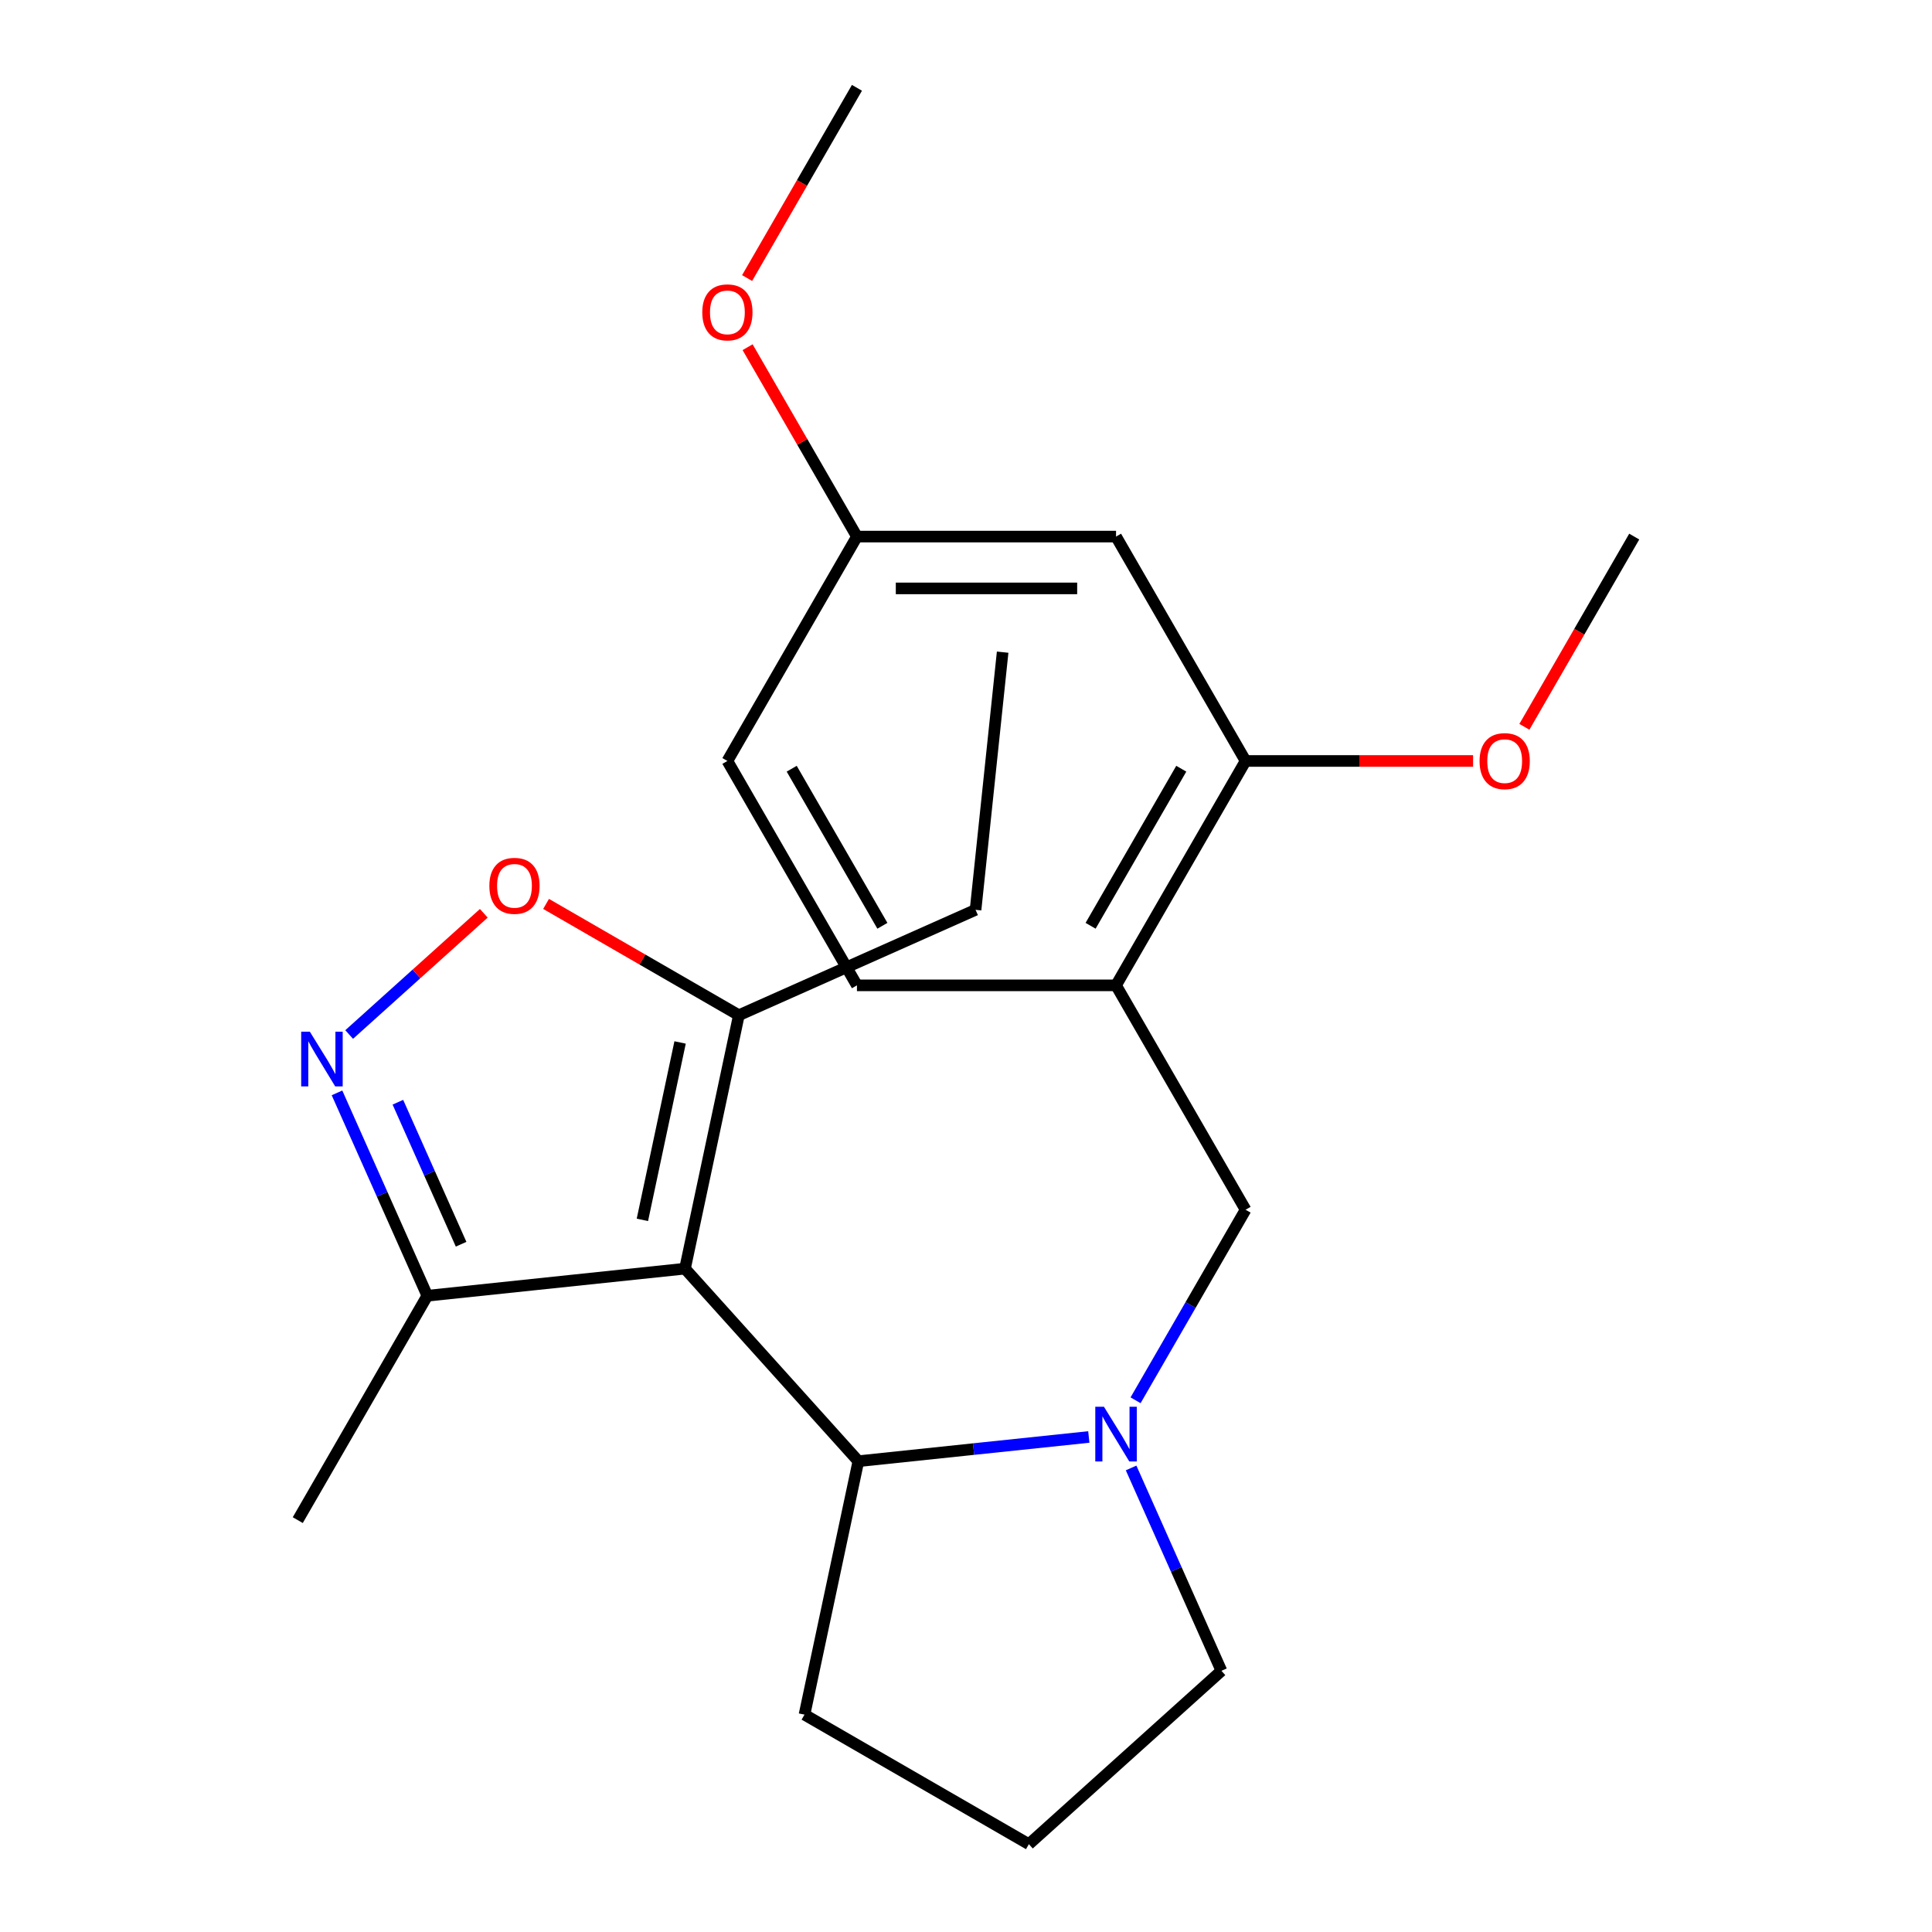 <?xml version='1.0' encoding='iso-8859-1'?>
<svg version='1.1' baseProfile='full'
              xmlns='http://www.w3.org/2000/svg'
                      xmlns:rdkit='http://www.rdkit.org/xml'
                      xmlns:xlink='http://www.w3.org/1999/xlink'
                  xml:space='preserve'
width='1000px' height='1000px' viewBox='0 0 1000 1000'>
<!-- END OF HEADER -->
<rect style='opacity:1.0;fill:#FFFFFF;stroke:none' width='1000' height='1000' x='0' y='0'> </rect>
<path class='bond-2' d='M 354.552,656.654 L 444.287,756.315' style='fill:none;fill-rule:evenodd;stroke:#000000;stroke-width:6px;stroke-linecap:butt;stroke-linejoin:miter;stroke-opacity:1' />
<path class='bond-4' d='M 354.552,656.654 L 382.434,525.477' style='fill:none;fill-rule:evenodd;stroke:#000000;stroke-width:6px;stroke-linecap:butt;stroke-linejoin:miter;stroke-opacity:1' />
<path class='bond-4' d='M 332.499,631.401 L 352.017,539.577' style='fill:none;fill-rule:evenodd;stroke:#000000;stroke-width:6px;stroke-linecap:butt;stroke-linejoin:miter;stroke-opacity:1' />
<path class='bond-5' d='M 354.552,656.654 L 221.179,670.672' style='fill:none;fill-rule:evenodd;stroke:#000000;stroke-width:6px;stroke-linecap:butt;stroke-linejoin:miter;stroke-opacity:1' />
<path class='bond-0' d='M 563.567,743.778 L 503.927,750.047' style='fill:none;fill-rule:evenodd;stroke:#0000FF;stroke-width:6px;stroke-linecap:butt;stroke-linejoin:miter;stroke-opacity:1' />
<path class='bond-0' d='M 503.927,750.047 L 444.287,756.315' style='fill:none;fill-rule:evenodd;stroke:#000000;stroke-width:6px;stroke-linecap:butt;stroke-linejoin:miter;stroke-opacity:1' />
<path class='bond-7' d='M 587.771,724.784 L 616.242,675.47' style='fill:none;fill-rule:evenodd;stroke:#0000FF;stroke-width:6px;stroke-linecap:butt;stroke-linejoin:miter;stroke-opacity:1' />
<path class='bond-7' d='M 616.242,675.47 L 644.714,626.157' style='fill:none;fill-rule:evenodd;stroke:#000000;stroke-width:6px;stroke-linecap:butt;stroke-linejoin:miter;stroke-opacity:1' />
<path class='bond-12' d='M 585.457,759.81 L 608.832,812.31' style='fill:none;fill-rule:evenodd;stroke:#0000FF;stroke-width:6px;stroke-linecap:butt;stroke-linejoin:miter;stroke-opacity:1' />
<path class='bond-12' d='M 608.832,812.31 L 632.206,864.81' style='fill:none;fill-rule:evenodd;stroke:#000000;stroke-width:6px;stroke-linecap:butt;stroke-linejoin:miter;stroke-opacity:1' />
<path class='bond-1' d='M 174.43,565.671 L 197.804,618.172' style='fill:none;fill-rule:evenodd;stroke:#0000FF;stroke-width:6px;stroke-linecap:butt;stroke-linejoin:miter;stroke-opacity:1' />
<path class='bond-1' d='M 197.804,618.172 L 221.179,670.672' style='fill:none;fill-rule:evenodd;stroke:#000000;stroke-width:6px;stroke-linecap:butt;stroke-linejoin:miter;stroke-opacity:1' />
<path class='bond-1' d='M 205.945,570.512 L 222.307,607.262' style='fill:none;fill-rule:evenodd;stroke:#0000FF;stroke-width:6px;stroke-linecap:butt;stroke-linejoin:miter;stroke-opacity:1' />
<path class='bond-1' d='M 222.307,607.262 L 238.669,644.012' style='fill:none;fill-rule:evenodd;stroke:#000000;stroke-width:6px;stroke-linecap:butt;stroke-linejoin:miter;stroke-opacity:1' />
<path class='bond-23' d='M 180.725,535.469 L 215.57,504.095' style='fill:none;fill-rule:evenodd;stroke:#0000FF;stroke-width:6px;stroke-linecap:butt;stroke-linejoin:miter;stroke-opacity:1' />
<path class='bond-23' d='M 215.57,504.095 L 250.415,472.72' style='fill:none;fill-rule:evenodd;stroke:#FF0000;stroke-width:6px;stroke-linecap:butt;stroke-linejoin:miter;stroke-opacity:1' />
<path class='bond-15' d='M 444.287,756.315 L 416.405,887.492' style='fill:none;fill-rule:evenodd;stroke:#000000;stroke-width:6px;stroke-linecap:butt;stroke-linejoin:miter;stroke-opacity:1' />
<path class='bond-3' d='M 282.647,467.864 L 332.54,496.671' style='fill:none;fill-rule:evenodd;stroke:#FF0000;stroke-width:6px;stroke-linecap:butt;stroke-linejoin:miter;stroke-opacity:1' />
<path class='bond-3' d='M 332.54,496.671 L 382.434,525.477' style='fill:none;fill-rule:evenodd;stroke:#000000;stroke-width:6px;stroke-linecap:butt;stroke-linejoin:miter;stroke-opacity:1' />
<path class='bond-16' d='M 382.434,525.477 L 504.947,470.931' style='fill:none;fill-rule:evenodd;stroke:#000000;stroke-width:6px;stroke-linecap:butt;stroke-linejoin:miter;stroke-opacity:1' />
<path class='bond-19' d='M 221.179,670.672 L 154.125,786.812' style='fill:none;fill-rule:evenodd;stroke:#000000;stroke-width:6px;stroke-linecap:butt;stroke-linejoin:miter;stroke-opacity:1' />
<path class='bond-6' d='M 577.66,510.016 L 644.714,626.157' style='fill:none;fill-rule:evenodd;stroke:#000000;stroke-width:6px;stroke-linecap:butt;stroke-linejoin:miter;stroke-opacity:1' />
<path class='bond-8' d='M 577.66,510.016 L 644.714,393.876' style='fill:none;fill-rule:evenodd;stroke:#000000;stroke-width:6px;stroke-linecap:butt;stroke-linejoin:miter;stroke-opacity:1' />
<path class='bond-8' d='M 564.49,479.184 L 611.427,397.886' style='fill:none;fill-rule:evenodd;stroke:#000000;stroke-width:6px;stroke-linecap:butt;stroke-linejoin:miter;stroke-opacity:1' />
<path class='bond-10' d='M 577.66,510.016 L 443.552,510.016' style='fill:none;fill-rule:evenodd;stroke:#000000;stroke-width:6px;stroke-linecap:butt;stroke-linejoin:miter;stroke-opacity:1' />
<path class='bond-9' d='M 644.714,393.876 L 577.66,277.735' style='fill:none;fill-rule:evenodd;stroke:#000000;stroke-width:6px;stroke-linecap:butt;stroke-linejoin:miter;stroke-opacity:1' />
<path class='bond-14' d='M 644.714,393.876 L 703.591,393.876' style='fill:none;fill-rule:evenodd;stroke:#000000;stroke-width:6px;stroke-linecap:butt;stroke-linejoin:miter;stroke-opacity:1' />
<path class='bond-14' d='M 703.591,393.876 L 762.468,393.876' style='fill:none;fill-rule:evenodd;stroke:#FF0000;stroke-width:6px;stroke-linecap:butt;stroke-linejoin:miter;stroke-opacity:1' />
<path class='bond-25' d='M 577.66,277.735 L 443.552,277.735' style='fill:none;fill-rule:evenodd;stroke:#000000;stroke-width:6px;stroke-linecap:butt;stroke-linejoin:miter;stroke-opacity:1' />
<path class='bond-25' d='M 557.544,304.557 L 463.669,304.557' style='fill:none;fill-rule:evenodd;stroke:#000000;stroke-width:6px;stroke-linecap:butt;stroke-linejoin:miter;stroke-opacity:1' />
<path class='bond-13' d='M 443.552,510.016 L 376.499,393.876' style='fill:none;fill-rule:evenodd;stroke:#000000;stroke-width:6px;stroke-linecap:butt;stroke-linejoin:miter;stroke-opacity:1' />
<path class='bond-13' d='M 456.723,479.184 L 409.785,397.886' style='fill:none;fill-rule:evenodd;stroke:#000000;stroke-width:6px;stroke-linecap:butt;stroke-linejoin:miter;stroke-opacity:1' />
<path class='bond-11' d='M 443.552,277.735 L 376.499,393.876' style='fill:none;fill-rule:evenodd;stroke:#000000;stroke-width:6px;stroke-linecap:butt;stroke-linejoin:miter;stroke-opacity:1' />
<path class='bond-17' d='M 443.552,277.735 L 415.254,228.721' style='fill:none;fill-rule:evenodd;stroke:#000000;stroke-width:6px;stroke-linecap:butt;stroke-linejoin:miter;stroke-opacity:1' />
<path class='bond-17' d='M 415.254,228.721 L 386.956,179.708' style='fill:none;fill-rule:evenodd;stroke:#FF0000;stroke-width:6px;stroke-linecap:butt;stroke-linejoin:miter;stroke-opacity:1' />
<path class='bond-24' d='M 632.206,864.81 L 532.545,954.545' style='fill:none;fill-rule:evenodd;stroke:#000000;stroke-width:6px;stroke-linecap:butt;stroke-linejoin:miter;stroke-opacity:1' />
<path class='bond-20' d='M 789.024,376.203 L 817.449,326.969' style='fill:none;fill-rule:evenodd;stroke:#FF0000;stroke-width:6px;stroke-linecap:butt;stroke-linejoin:miter;stroke-opacity:1' />
<path class='bond-20' d='M 817.449,326.969 L 845.875,277.735' style='fill:none;fill-rule:evenodd;stroke:#000000;stroke-width:6px;stroke-linecap:butt;stroke-linejoin:miter;stroke-opacity:1' />
<path class='bond-18' d='M 416.405,887.492 L 532.545,954.545' style='fill:none;fill-rule:evenodd;stroke:#000000;stroke-width:6px;stroke-linecap:butt;stroke-linejoin:miter;stroke-opacity:1' />
<path class='bond-22' d='M 504.947,470.931 L 518.966,337.558' style='fill:none;fill-rule:evenodd;stroke:#000000;stroke-width:6px;stroke-linecap:butt;stroke-linejoin:miter;stroke-opacity:1' />
<path class='bond-21' d='M 386.702,143.922 L 415.127,94.688' style='fill:none;fill-rule:evenodd;stroke:#FF0000;stroke-width:6px;stroke-linecap:butt;stroke-linejoin:miter;stroke-opacity:1' />
<path class='bond-21' d='M 415.127,94.688 L 443.552,45.455' style='fill:none;fill-rule:evenodd;stroke:#000000;stroke-width:6px;stroke-linecap:butt;stroke-linejoin:miter;stroke-opacity:1' />
<path  class='atom-1' d='M 571.4 728.137
L 580.68 743.137
Q 581.6 744.617, 583.08 747.297
Q 584.56 749.977, 584.64 750.137
L 584.64 728.137
L 588.4 728.137
L 588.4 756.457
L 584.52 756.457
L 574.56 740.057
Q 573.4 738.137, 572.16 735.937
Q 570.96 733.737, 570.6 733.057
L 570.6 756.457
L 566.92 756.457
L 566.92 728.137
L 571.4 728.137
' fill='#0000FF'/>
<path  class='atom-2' d='M 160.373 533.999
L 169.653 548.999
Q 170.573 550.479, 172.053 553.159
Q 173.533 555.839, 173.613 555.999
L 173.613 533.999
L 177.373 533.999
L 177.373 562.319
L 173.493 562.319
L 163.533 545.919
Q 162.373 543.999, 161.133 541.799
Q 159.933 539.599, 159.573 538.919
L 159.573 562.319
L 155.893 562.319
L 155.893 533.999
L 160.373 533.999
' fill='#0000FF'/>
<path  class='atom-4' d='M 253.294 458.503
Q 253.294 451.703, 256.654 447.903
Q 260.014 444.103, 266.294 444.103
Q 272.574 444.103, 275.934 447.903
Q 279.294 451.703, 279.294 458.503
Q 279.294 465.383, 275.894 469.303
Q 272.494 473.183, 266.294 473.183
Q 260.054 473.183, 256.654 469.303
Q 253.294 465.423, 253.294 458.503
M 266.294 469.983
Q 270.614 469.983, 272.934 467.103
Q 275.294 464.183, 275.294 458.503
Q 275.294 452.943, 272.934 450.143
Q 270.614 447.303, 266.294 447.303
Q 261.974 447.303, 259.614 450.103
Q 257.294 452.903, 257.294 458.503
Q 257.294 464.223, 259.614 467.103
Q 261.974 469.983, 266.294 469.983
' fill='#FF0000'/>
<path  class='atom-15' d='M 765.821 393.956
Q 765.821 387.156, 769.181 383.356
Q 772.541 379.556, 778.821 379.556
Q 785.101 379.556, 788.461 383.356
Q 791.821 387.156, 791.821 393.956
Q 791.821 400.836, 788.421 404.756
Q 785.021 408.636, 778.821 408.636
Q 772.581 408.636, 769.181 404.756
Q 765.821 400.876, 765.821 393.956
M 778.821 405.436
Q 783.141 405.436, 785.461 402.556
Q 787.821 399.636, 787.821 393.956
Q 787.821 388.396, 785.461 385.596
Q 783.141 382.756, 778.821 382.756
Q 774.501 382.756, 772.141 385.556
Q 769.821 388.356, 769.821 393.956
Q 769.821 399.676, 772.141 402.556
Q 774.501 405.436, 778.821 405.436
' fill='#FF0000'/>
<path  class='atom-18' d='M 363.499 161.675
Q 363.499 154.875, 366.859 151.075
Q 370.219 147.275, 376.499 147.275
Q 382.779 147.275, 386.139 151.075
Q 389.499 154.875, 389.499 161.675
Q 389.499 168.555, 386.099 172.475
Q 382.699 176.355, 376.499 176.355
Q 370.259 176.355, 366.859 172.475
Q 363.499 168.595, 363.499 161.675
M 376.499 173.155
Q 380.819 173.155, 383.139 170.275
Q 385.499 167.355, 385.499 161.675
Q 385.499 156.115, 383.139 153.315
Q 380.819 150.475, 376.499 150.475
Q 372.179 150.475, 369.819 153.275
Q 367.499 156.075, 367.499 161.675
Q 367.499 167.395, 369.819 170.275
Q 372.179 173.155, 376.499 173.155
' fill='#FF0000'/>
</svg>
